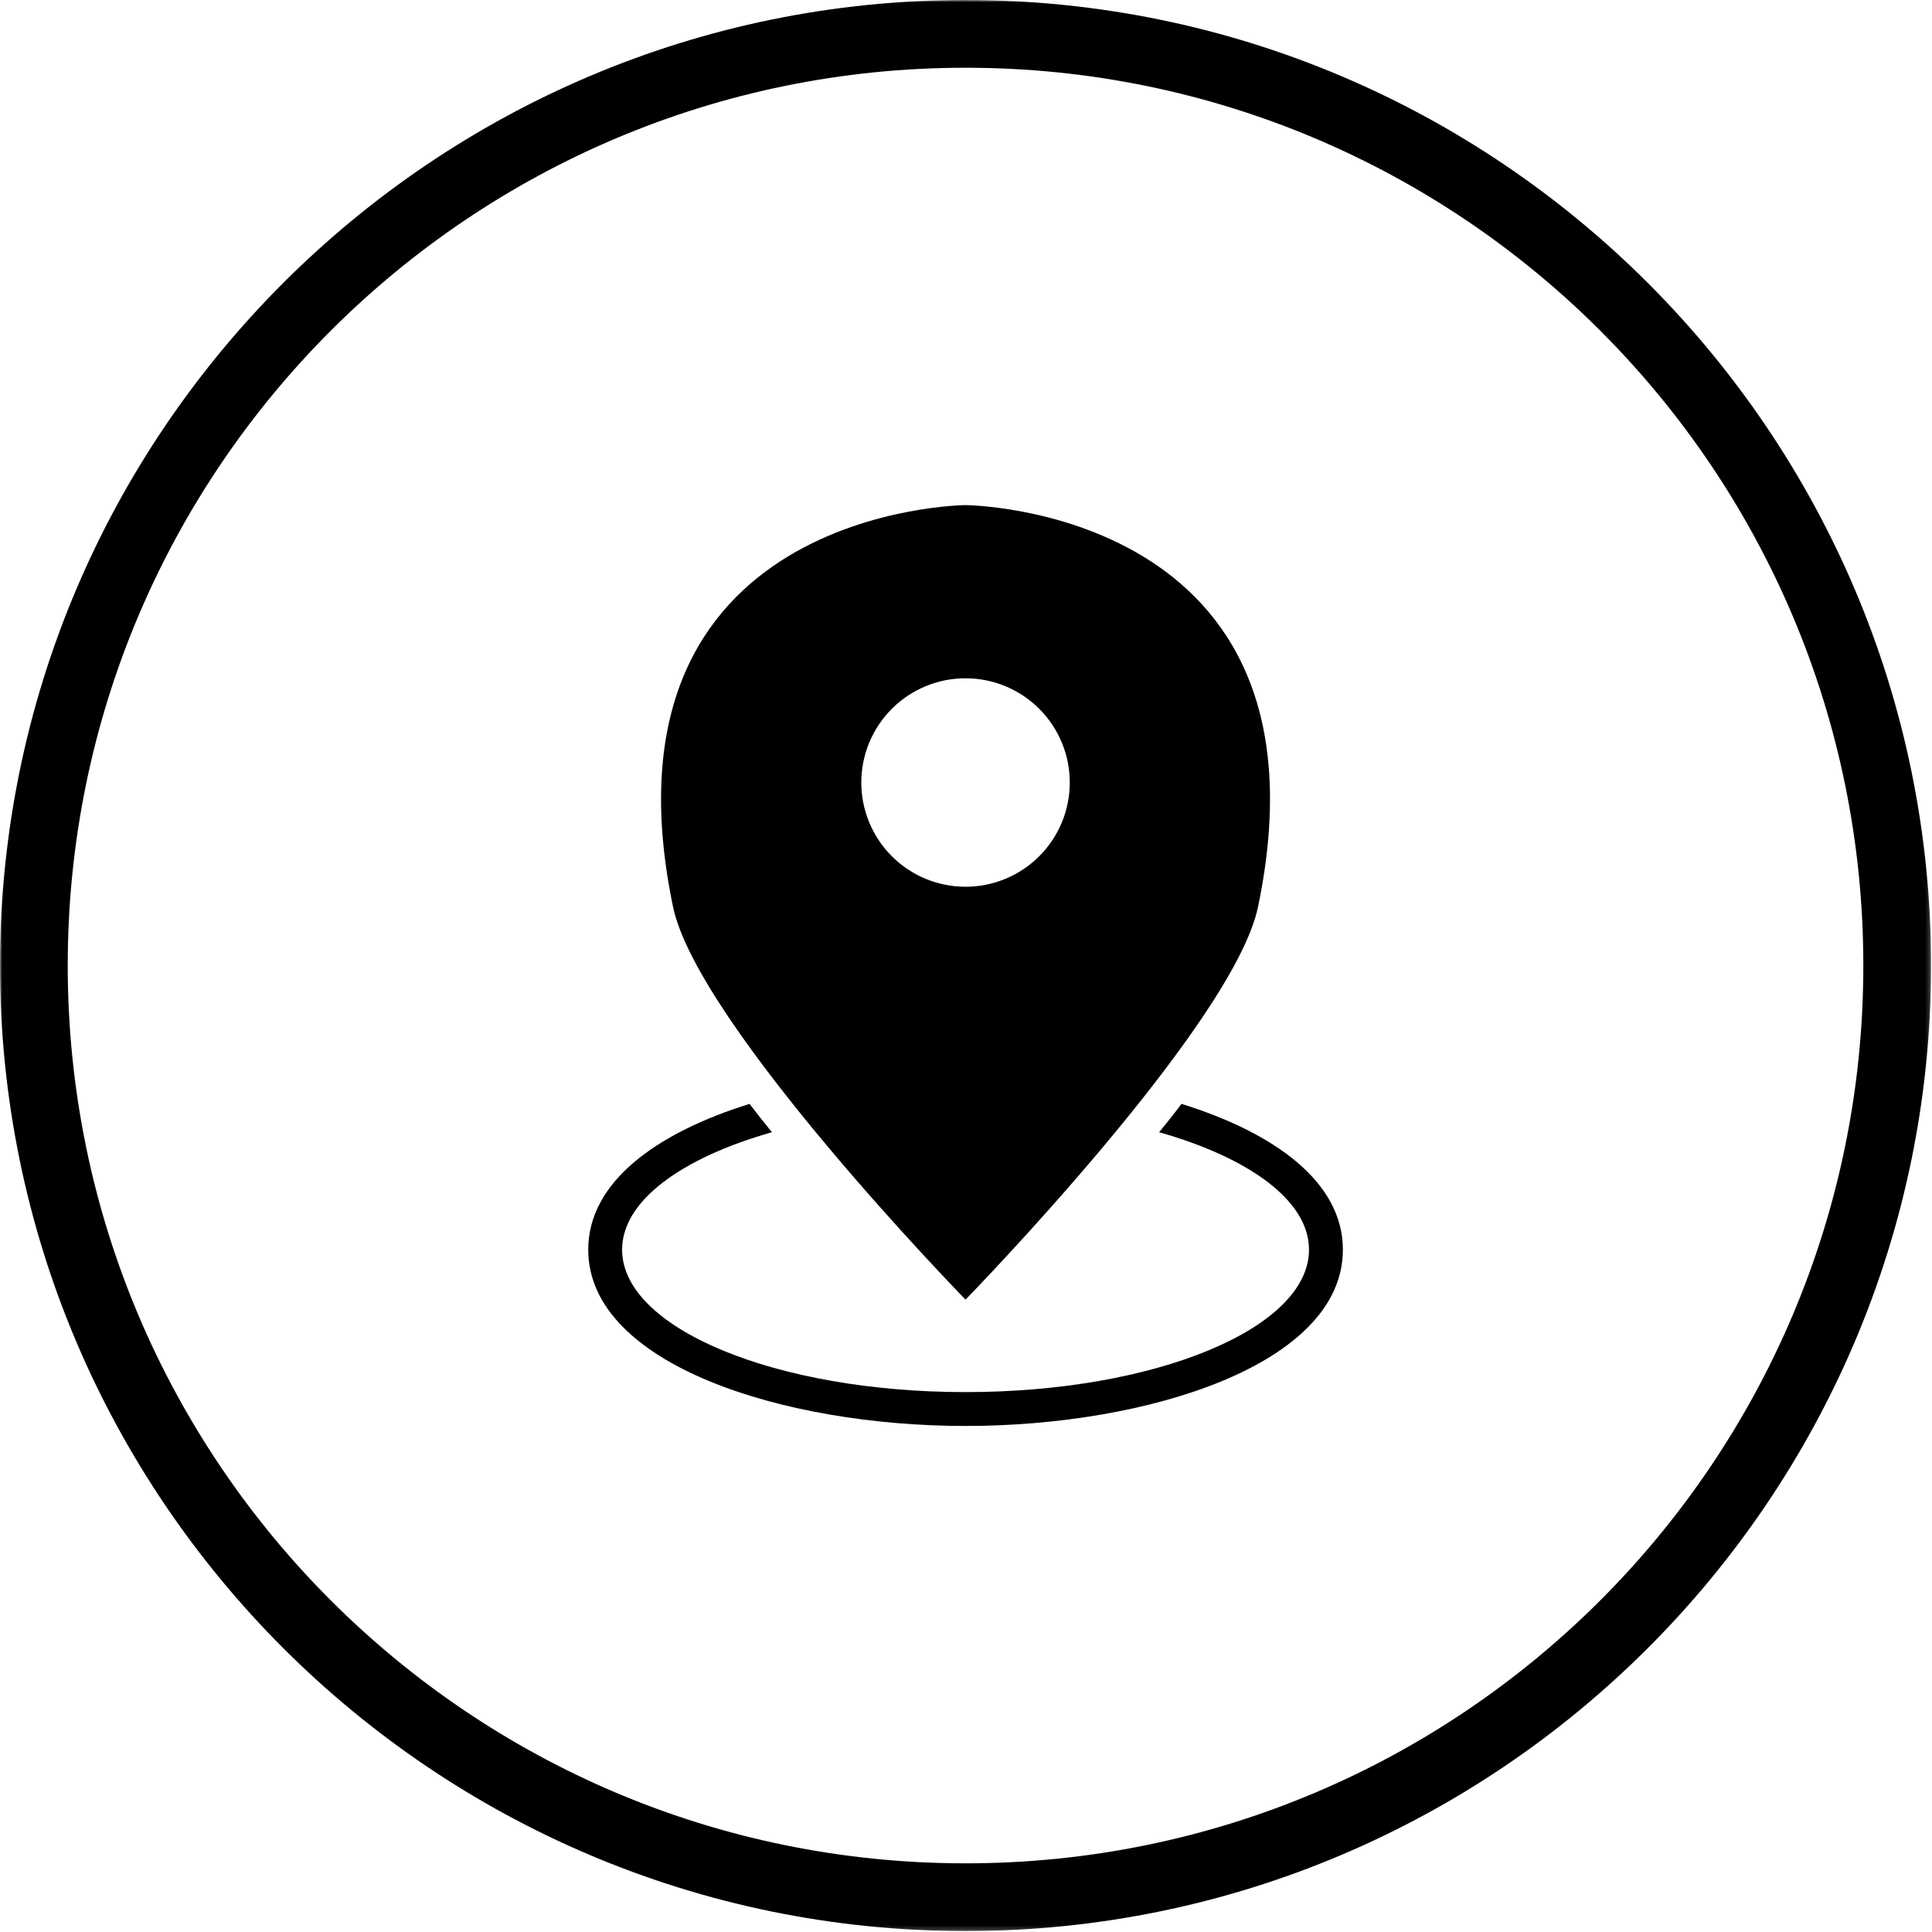 <svg width="432" height="432" viewBox="0 0 432 432" fill="none" xmlns="http://www.w3.org/2000/svg">
<mask id="mask0_2763_52359" style="mask-type:luminance" maskUnits="userSpaceOnUse" x="0" y="0" width="432" height="432">
<path d="M0 0H431.792V431.792H0V0Z" fill="white"/>
</mask>
<g mask="url(#mask0_2763_52359)">
<path d="M215.896 0C96.833 0 0 96.833 0 215.896C0 334.958 96.833 431.792 215.896 431.792C334.958 431.792 431.792 334.958 431.792 215.896C431.792 96.833 334.958 0 215.896 0ZM215.896 416.646C105.047 416.646 15.146 326.745 15.146 215.896C15.146 105.047 105.047 15.146 215.896 15.146C326.745 15.146 416.646 105.047 416.646 215.896C416.646 326.745 326.745 416.646 215.896 416.646Z" fill="black"/>
</g>
<path d="M215.896 112.943C215.896 112.943 131.953 113.537 150.484 202.74C155.963 229.162 215.896 290.599 215.896 290.599C215.896 290.599 275.828 229.162 281.307 202.74C299.838 113.537 215.896 112.943 215.896 112.943ZM215.896 198.281C215.13 198.281 214.37 198.245 213.609 198.167C212.849 198.094 212.094 197.979 211.349 197.833C210.599 197.682 209.859 197.5 209.125 197.276C208.396 197.052 207.677 196.797 206.974 196.505C206.265 196.214 205.578 195.886 204.901 195.526C204.229 195.167 203.578 194.771 202.942 194.349C202.307 193.922 201.692 193.469 201.104 192.985C200.515 192.5 199.948 191.99 199.406 191.448C198.87 190.906 198.354 190.344 197.87 189.75C197.385 189.162 196.932 188.547 196.51 187.912C196.083 187.276 195.692 186.625 195.333 185.948C194.974 185.276 194.651 184.583 194.359 183.88C194.067 183.172 193.807 182.458 193.588 181.724C193.364 180.995 193.182 180.255 193.031 179.505C192.885 178.755 192.771 178 192.698 177.24C192.625 176.479 192.588 175.719 192.588 174.953C192.588 174.193 192.625 173.427 192.703 172.672C192.776 171.912 192.89 171.156 193.041 170.406C193.187 169.656 193.375 168.917 193.599 168.188C193.817 167.458 194.078 166.74 194.37 166.031C194.661 165.328 194.989 164.641 195.349 163.964C195.713 163.292 196.104 162.636 196.531 162.005C196.953 161.37 197.411 160.755 197.896 160.167C198.38 159.578 198.89 159.011 199.432 158.474C199.974 157.932 200.541 157.422 201.13 156.938C201.724 156.453 202.333 156 202.969 155.578C203.604 155.151 204.26 154.761 204.937 154.401C205.609 154.042 206.297 153.719 207.005 153.427C207.713 153.136 208.432 152.88 209.161 152.662C209.89 152.438 210.63 152.255 211.38 152.104C212.13 151.958 212.885 151.849 213.646 151.776C214.406 151.698 215.166 151.662 215.932 151.667C216.698 151.667 217.458 151.703 218.219 151.781C218.979 151.86 219.729 151.969 220.479 152.12C221.229 152.271 221.969 152.458 222.698 152.682C223.432 152.901 224.146 153.162 224.854 153.453C225.557 153.75 226.245 154.073 226.922 154.438C227.594 154.797 228.245 155.193 228.88 155.615C229.515 156.042 230.125 156.5 230.713 156.985C231.307 157.469 231.87 157.985 232.406 158.521C232.948 159.063 233.458 159.63 233.942 160.224C234.427 160.813 234.88 161.427 235.302 162.063C235.724 162.698 236.114 163.354 236.474 164.026C236.833 164.703 237.156 165.391 237.448 166.099C237.739 166.807 237.995 167.526 238.213 168.255C238.432 168.985 238.62 169.729 238.765 170.474C238.911 171.224 239.026 171.979 239.099 172.74C239.172 173.5 239.203 174.261 239.203 175.026C239.203 175.787 239.161 176.547 239.088 177.307C239.01 178.068 238.896 178.818 238.745 179.568C238.599 180.313 238.411 181.052 238.187 181.781C237.963 182.511 237.708 183.224 237.416 183.927C237.12 184.636 236.797 185.323 236.432 185.995C236.073 186.667 235.682 187.318 235.255 187.948C234.833 188.583 234.38 189.193 233.896 189.781C233.411 190.37 232.896 190.932 232.359 191.474C231.817 192.011 231.255 192.521 230.661 193.005C230.073 193.49 229.463 193.943 228.828 194.365C228.192 194.787 227.541 195.177 226.87 195.537C226.198 195.896 225.505 196.219 224.802 196.511C224.099 196.802 223.38 197.057 222.651 197.281C221.922 197.5 221.182 197.688 220.437 197.833C219.687 197.985 218.937 198.094 218.177 198.167C217.416 198.245 216.656 198.281 215.896 198.281Z" fill="black"/>
<path d="M264.182 246.828C262.573 248.979 260.906 251.073 259.188 253.167C279.432 258.911 292.698 268.526 292.698 279.427C292.698 297.042 258.328 311.276 215.901 311.276C173.474 311.276 139.104 297.042 139.104 279.427C139.104 268.526 152.37 258.911 172.615 253.167C170.896 251.073 169.229 248.979 167.62 246.828C146.729 253.328 131.531 264.339 131.531 279.427C131.531 305.047 175.031 318.849 215.901 318.849C256.771 318.849 300.271 305.047 300.271 279.427C300.271 264.339 285.073 253.328 264.182 246.828Z" fill="black"/>
</svg>
